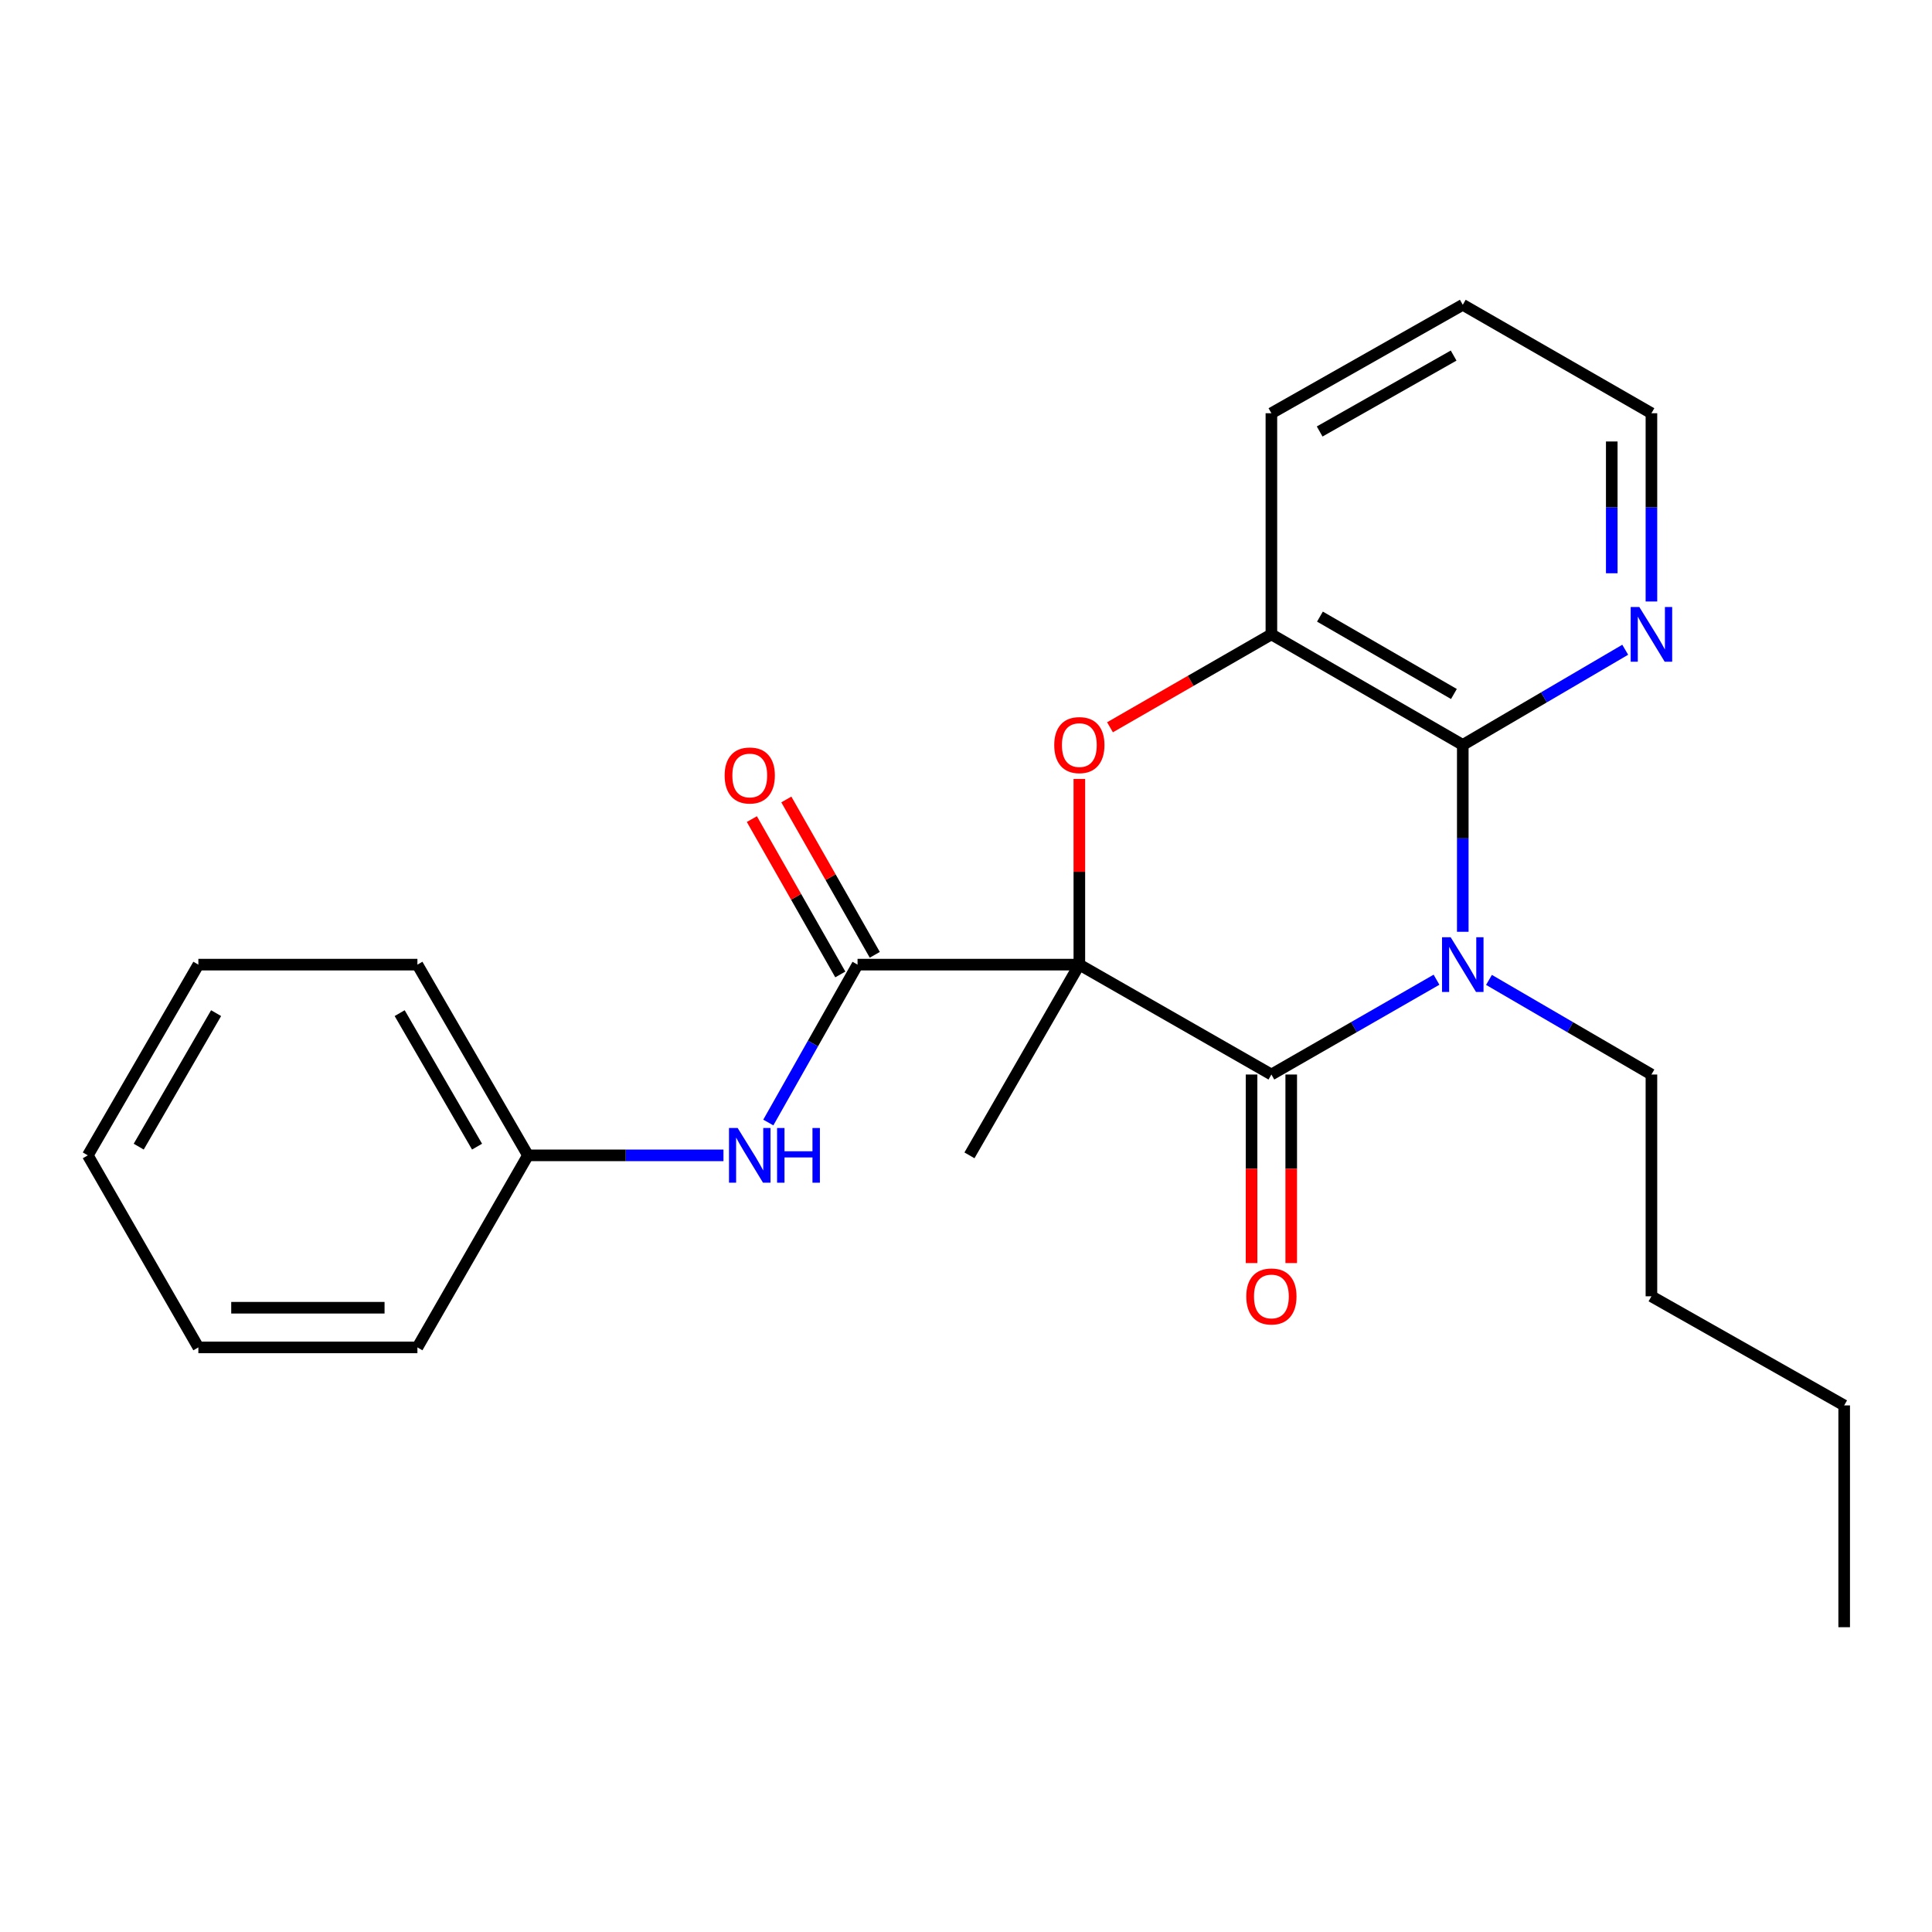 <?xml version='1.0' encoding='iso-8859-1'?>
<svg version='1.1' baseProfile='full'
              xmlns='http://www.w3.org/2000/svg'
                      xmlns:rdkit='http://www.rdkit.org/xml'
                      xmlns:xlink='http://www.w3.org/1999/xlink'
                  xml:space='preserve'
width='1000px' height='1000px' viewBox='0 0 1000 1000'>
<!-- END OF HEADER -->
<rect style='opacity:1.0;fill:#FFFFFF;stroke:none' width='1000' height='1000' x='0' y='0'> </rect>
<path class='bond-1' d='M 558.668,499.293 L 658.071,556.169' style='fill:none;fill-rule:evenodd;stroke:#000000;stroke-width:6px;stroke-linecap:butt;stroke-linejoin:miter;stroke-opacity:1' />
<path class='bond-2' d='M 558.668,499.293 L 558.668,451.235' style='fill:none;fill-rule:evenodd;stroke:#000000;stroke-width:6px;stroke-linecap:butt;stroke-linejoin:miter;stroke-opacity:1' />
<path class='bond-2' d='M 558.668,451.235 L 558.668,403.177' style='fill:none;fill-rule:evenodd;stroke:#FF0000;stroke-width:6px;stroke-linecap:butt;stroke-linejoin:miter;stroke-opacity:1' />
<path class='bond-4' d='M 558.668,499.293 L 443.865,499.293' style='fill:none;fill-rule:evenodd;stroke:#000000;stroke-width:6px;stroke-linecap:butt;stroke-linejoin:miter;stroke-opacity:1' />
<path class='bond-11' d='M 558.668,499.293 L 501.791,598.011' style='fill:none;fill-rule:evenodd;stroke:#000000;stroke-width:6px;stroke-linecap:butt;stroke-linejoin:miter;stroke-opacity:1' />
<path class='bond-0' d='M 743.536,507.099 L 700.803,531.634' style='fill:none;fill-rule:evenodd;stroke:#0000FF;stroke-width:6px;stroke-linecap:butt;stroke-linejoin:miter;stroke-opacity:1' />
<path class='bond-0' d='M 700.803,531.634 L 658.071,556.169' style='fill:none;fill-rule:evenodd;stroke:#000000;stroke-width:6px;stroke-linecap:butt;stroke-linejoin:miter;stroke-opacity:1' />
<path class='bond-10' d='M 770.696,507.194 L 812.737,531.682' style='fill:none;fill-rule:evenodd;stroke:#0000FF;stroke-width:6px;stroke-linecap:butt;stroke-linejoin:miter;stroke-opacity:1' />
<path class='bond-10' d='M 812.737,531.682 L 854.777,556.169' style='fill:none;fill-rule:evenodd;stroke:#000000;stroke-width:6px;stroke-linecap:butt;stroke-linejoin:miter;stroke-opacity:1' />
<path class='bond-24' d='M 757.131,482.29 L 757.131,433.932' style='fill:none;fill-rule:evenodd;stroke:#0000FF;stroke-width:6px;stroke-linecap:butt;stroke-linejoin:miter;stroke-opacity:1' />
<path class='bond-24' d='M 757.131,433.932 L 757.131,385.574' style='fill:none;fill-rule:evenodd;stroke:#000000;stroke-width:6px;stroke-linecap:butt;stroke-linejoin:miter;stroke-opacity:1' />
<path class='bond-8' d='M 647.804,556.169 L 647.804,604.97' style='fill:none;fill-rule:evenodd;stroke:#000000;stroke-width:6px;stroke-linecap:butt;stroke-linejoin:miter;stroke-opacity:1' />
<path class='bond-8' d='M 647.804,604.97 L 647.804,653.771' style='fill:none;fill-rule:evenodd;stroke:#FF0000;stroke-width:6px;stroke-linecap:butt;stroke-linejoin:miter;stroke-opacity:1' />
<path class='bond-8' d='M 668.337,556.169 L 668.337,604.97' style='fill:none;fill-rule:evenodd;stroke:#000000;stroke-width:6px;stroke-linecap:butt;stroke-linejoin:miter;stroke-opacity:1' />
<path class='bond-8' d='M 668.337,604.97 L 668.337,653.771' style='fill:none;fill-rule:evenodd;stroke:#FF0000;stroke-width:6px;stroke-linecap:butt;stroke-linejoin:miter;stroke-opacity:1' />
<path class='bond-5' d='M 574.535,376.44 L 616.303,352.397' style='fill:none;fill-rule:evenodd;stroke:#FF0000;stroke-width:6px;stroke-linecap:butt;stroke-linejoin:miter;stroke-opacity:1' />
<path class='bond-5' d='M 616.303,352.397 L 658.071,328.355' style='fill:none;fill-rule:evenodd;stroke:#000000;stroke-width:6px;stroke-linecap:butt;stroke-linejoin:miter;stroke-opacity:1' />
<path class='bond-3' d='M 757.131,385.574 L 658.071,328.355' style='fill:none;fill-rule:evenodd;stroke:#000000;stroke-width:6px;stroke-linecap:butt;stroke-linejoin:miter;stroke-opacity:1' />
<path class='bond-3' d='M 752.542,359.211 L 683.2,319.158' style='fill:none;fill-rule:evenodd;stroke:#000000;stroke-width:6px;stroke-linecap:butt;stroke-linejoin:miter;stroke-opacity:1' />
<path class='bond-7' d='M 757.131,385.574 L 799.17,360.94' style='fill:none;fill-rule:evenodd;stroke:#000000;stroke-width:6px;stroke-linecap:butt;stroke-linejoin:miter;stroke-opacity:1' />
<path class='bond-7' d='M 799.17,360.94 L 841.208,336.306' style='fill:none;fill-rule:evenodd;stroke:#0000FF;stroke-width:6px;stroke-linecap:butt;stroke-linejoin:miter;stroke-opacity:1' />
<path class='bond-6' d='M 443.865,499.293 L 420.771,540.155' style='fill:none;fill-rule:evenodd;stroke:#000000;stroke-width:6px;stroke-linecap:butt;stroke-linejoin:miter;stroke-opacity:1' />
<path class='bond-6' d='M 420.771,540.155 L 397.677,581.016' style='fill:none;fill-rule:evenodd;stroke:#0000FF;stroke-width:6px;stroke-linecap:butt;stroke-linejoin:miter;stroke-opacity:1' />
<path class='bond-9' d='M 452.787,494.213 L 429.895,454.008' style='fill:none;fill-rule:evenodd;stroke:#000000;stroke-width:6px;stroke-linecap:butt;stroke-linejoin:miter;stroke-opacity:1' />
<path class='bond-9' d='M 429.895,454.008 L 407.003,413.803' style='fill:none;fill-rule:evenodd;stroke:#FF0000;stroke-width:6px;stroke-linecap:butt;stroke-linejoin:miter;stroke-opacity:1' />
<path class='bond-9' d='M 434.943,504.373 L 412.051,464.168' style='fill:none;fill-rule:evenodd;stroke:#000000;stroke-width:6px;stroke-linecap:butt;stroke-linejoin:miter;stroke-opacity:1' />
<path class='bond-9' d='M 412.051,464.168 L 389.159,423.963' style='fill:none;fill-rule:evenodd;stroke:#FF0000;stroke-width:6px;stroke-linecap:butt;stroke-linejoin:miter;stroke-opacity:1' />
<path class='bond-13' d='M 658.071,328.355 L 658.071,213.894' style='fill:none;fill-rule:evenodd;stroke:#000000;stroke-width:6px;stroke-linecap:butt;stroke-linejoin:miter;stroke-opacity:1' />
<path class='bond-12' d='M 374.462,598.011 L 323.865,598.011' style='fill:none;fill-rule:evenodd;stroke:#0000FF;stroke-width:6px;stroke-linecap:butt;stroke-linejoin:miter;stroke-opacity:1' />
<path class='bond-12' d='M 323.865,598.011 L 273.269,598.011' style='fill:none;fill-rule:evenodd;stroke:#000000;stroke-width:6px;stroke-linecap:butt;stroke-linejoin:miter;stroke-opacity:1' />
<path class='bond-25' d='M 854.777,311.333 L 854.777,262.614' style='fill:none;fill-rule:evenodd;stroke:#0000FF;stroke-width:6px;stroke-linecap:butt;stroke-linejoin:miter;stroke-opacity:1' />
<path class='bond-25' d='M 854.777,262.614 L 854.777,213.894' style='fill:none;fill-rule:evenodd;stroke:#000000;stroke-width:6px;stroke-linecap:butt;stroke-linejoin:miter;stroke-opacity:1' />
<path class='bond-25' d='M 834.244,296.717 L 834.244,262.614' style='fill:none;fill-rule:evenodd;stroke:#0000FF;stroke-width:6px;stroke-linecap:butt;stroke-linejoin:miter;stroke-opacity:1' />
<path class='bond-25' d='M 834.244,262.614 L 834.244,228.51' style='fill:none;fill-rule:evenodd;stroke:#000000;stroke-width:6px;stroke-linecap:butt;stroke-linejoin:miter;stroke-opacity:1' />
<path class='bond-17' d='M 854.777,556.169 L 854.777,670.961' style='fill:none;fill-rule:evenodd;stroke:#000000;stroke-width:6px;stroke-linecap:butt;stroke-linejoin:miter;stroke-opacity:1' />
<path class='bond-15' d='M 273.269,598.011 L 216.05,499.293' style='fill:none;fill-rule:evenodd;stroke:#000000;stroke-width:6px;stroke-linecap:butt;stroke-linejoin:miter;stroke-opacity:1' />
<path class='bond-15' d='M 246.922,593.5 L 206.868,524.397' style='fill:none;fill-rule:evenodd;stroke:#000000;stroke-width:6px;stroke-linecap:butt;stroke-linejoin:miter;stroke-opacity:1' />
<path class='bond-16' d='M 273.269,598.011 L 216.05,697.414' style='fill:none;fill-rule:evenodd;stroke:#000000;stroke-width:6px;stroke-linecap:butt;stroke-linejoin:miter;stroke-opacity:1' />
<path class='bond-18' d='M 658.071,213.894 L 757.131,157.759' style='fill:none;fill-rule:evenodd;stroke:#000000;stroke-width:6px;stroke-linecap:butt;stroke-linejoin:miter;stroke-opacity:1' />
<path class='bond-18' d='M 683.053,223.338 L 752.395,184.044' style='fill:none;fill-rule:evenodd;stroke:#000000;stroke-width:6px;stroke-linecap:butt;stroke-linejoin:miter;stroke-opacity:1' />
<path class='bond-14' d='M 854.777,213.894 L 757.131,157.759' style='fill:none;fill-rule:evenodd;stroke:#000000;stroke-width:6px;stroke-linecap:butt;stroke-linejoin:miter;stroke-opacity:1' />
<path class='bond-21' d='M 216.05,499.293 L 102.673,499.293' style='fill:none;fill-rule:evenodd;stroke:#000000;stroke-width:6px;stroke-linecap:butt;stroke-linejoin:miter;stroke-opacity:1' />
<path class='bond-22' d='M 216.05,697.414 L 102.673,697.414' style='fill:none;fill-rule:evenodd;stroke:#000000;stroke-width:6px;stroke-linecap:butt;stroke-linejoin:miter;stroke-opacity:1' />
<path class='bond-22' d='M 199.044,676.881 L 119.68,676.881' style='fill:none;fill-rule:evenodd;stroke:#000000;stroke-width:6px;stroke-linecap:butt;stroke-linejoin:miter;stroke-opacity:1' />
<path class='bond-19' d='M 854.777,670.961 L 954.545,727.438' style='fill:none;fill-rule:evenodd;stroke:#000000;stroke-width:6px;stroke-linecap:butt;stroke-linejoin:miter;stroke-opacity:1' />
<path class='bond-20' d='M 954.545,727.438 L 954.545,842.241' style='fill:none;fill-rule:evenodd;stroke:#000000;stroke-width:6px;stroke-linecap:butt;stroke-linejoin:miter;stroke-opacity:1' />
<path class='bond-26' d='M 102.673,499.293 L 45.455,598.011' style='fill:none;fill-rule:evenodd;stroke:#000000;stroke-width:6px;stroke-linecap:butt;stroke-linejoin:miter;stroke-opacity:1' />
<path class='bond-26' d='M 111.855,524.397 L 71.802,593.5' style='fill:none;fill-rule:evenodd;stroke:#000000;stroke-width:6px;stroke-linecap:butt;stroke-linejoin:miter;stroke-opacity:1' />
<path class='bond-23' d='M 102.673,697.414 L 45.455,598.011' style='fill:none;fill-rule:evenodd;stroke:#000000;stroke-width:6px;stroke-linecap:butt;stroke-linejoin:miter;stroke-opacity:1' />
<path  class='atom-1' d='M 750.871 485.133
L 760.151 500.133
Q 761.071 501.613, 762.551 504.293
Q 764.031 506.973, 764.111 507.133
L 764.111 485.133
L 767.871 485.133
L 767.871 513.453
L 763.991 513.453
L 754.031 497.053
Q 752.871 495.133, 751.631 492.933
Q 750.431 490.733, 750.071 490.053
L 750.071 513.453
L 746.391 513.453
L 746.391 485.133
L 750.871 485.133
' fill='#0000FF'/>
<path  class='atom-3' d='M 545.668 385.654
Q 545.668 378.854, 549.028 375.054
Q 552.388 371.254, 558.668 371.254
Q 564.948 371.254, 568.308 375.054
Q 571.668 378.854, 571.668 385.654
Q 571.668 392.534, 568.268 396.454
Q 564.868 400.334, 558.668 400.334
Q 552.428 400.334, 549.028 396.454
Q 545.668 392.574, 545.668 385.654
M 558.668 397.134
Q 562.988 397.134, 565.308 394.254
Q 567.668 391.334, 567.668 385.654
Q 567.668 380.094, 565.308 377.294
Q 562.988 374.454, 558.668 374.454
Q 554.348 374.454, 551.988 377.254
Q 549.668 380.054, 549.668 385.654
Q 549.668 391.374, 551.988 394.254
Q 554.348 397.134, 558.668 397.134
' fill='#FF0000'/>
<path  class='atom-7' d='M 381.812 583.851
L 391.092 598.851
Q 392.012 600.331, 393.492 603.011
Q 394.972 605.691, 395.052 605.851
L 395.052 583.851
L 398.812 583.851
L 398.812 612.171
L 394.932 612.171
L 384.972 595.771
Q 383.812 593.851, 382.572 591.651
Q 381.372 589.451, 381.012 588.771
L 381.012 612.171
L 377.332 612.171
L 377.332 583.851
L 381.812 583.851
' fill='#0000FF'/>
<path  class='atom-7' d='M 402.212 583.851
L 406.052 583.851
L 406.052 595.891
L 420.532 595.891
L 420.532 583.851
L 424.372 583.851
L 424.372 612.171
L 420.532 612.171
L 420.532 599.091
L 406.052 599.091
L 406.052 612.171
L 402.212 612.171
L 402.212 583.851
' fill='#0000FF'/>
<path  class='atom-8' d='M 848.517 314.195
L 857.797 329.195
Q 858.717 330.675, 860.197 333.355
Q 861.677 336.035, 861.757 336.195
L 861.757 314.195
L 865.517 314.195
L 865.517 342.515
L 861.637 342.515
L 851.677 326.115
Q 850.517 324.195, 849.277 321.995
Q 848.077 319.795, 847.717 319.115
L 847.717 342.515
L 844.037 342.515
L 844.037 314.195
L 848.517 314.195
' fill='#0000FF'/>
<path  class='atom-9' d='M 645.071 671.041
Q 645.071 664.241, 648.431 660.441
Q 651.791 656.641, 658.071 656.641
Q 664.351 656.641, 667.711 660.441
Q 671.071 664.241, 671.071 671.041
Q 671.071 677.921, 667.671 681.841
Q 664.271 685.721, 658.071 685.721
Q 651.831 685.721, 648.431 681.841
Q 645.071 677.961, 645.071 671.041
M 658.071 682.521
Q 662.391 682.521, 664.711 679.641
Q 667.071 676.721, 667.071 671.041
Q 667.071 665.481, 664.711 662.681
Q 662.391 659.841, 658.071 659.841
Q 653.751 659.841, 651.391 662.641
Q 649.071 665.441, 649.071 671.041
Q 649.071 676.761, 651.391 679.641
Q 653.751 682.521, 658.071 682.521
' fill='#FF0000'/>
<path  class='atom-10' d='M 375.072 401.384
Q 375.072 394.584, 378.432 390.784
Q 381.792 386.984, 388.072 386.984
Q 394.352 386.984, 397.712 390.784
Q 401.072 394.584, 401.072 401.384
Q 401.072 408.264, 397.672 412.184
Q 394.272 416.064, 388.072 416.064
Q 381.832 416.064, 378.432 412.184
Q 375.072 408.304, 375.072 401.384
M 388.072 412.864
Q 392.392 412.864, 394.712 409.984
Q 397.072 407.064, 397.072 401.384
Q 397.072 395.824, 394.712 393.024
Q 392.392 390.184, 388.072 390.184
Q 383.752 390.184, 381.392 392.984
Q 379.072 395.784, 379.072 401.384
Q 379.072 407.104, 381.392 409.984
Q 383.752 412.864, 388.072 412.864
' fill='#FF0000'/>
</svg>
